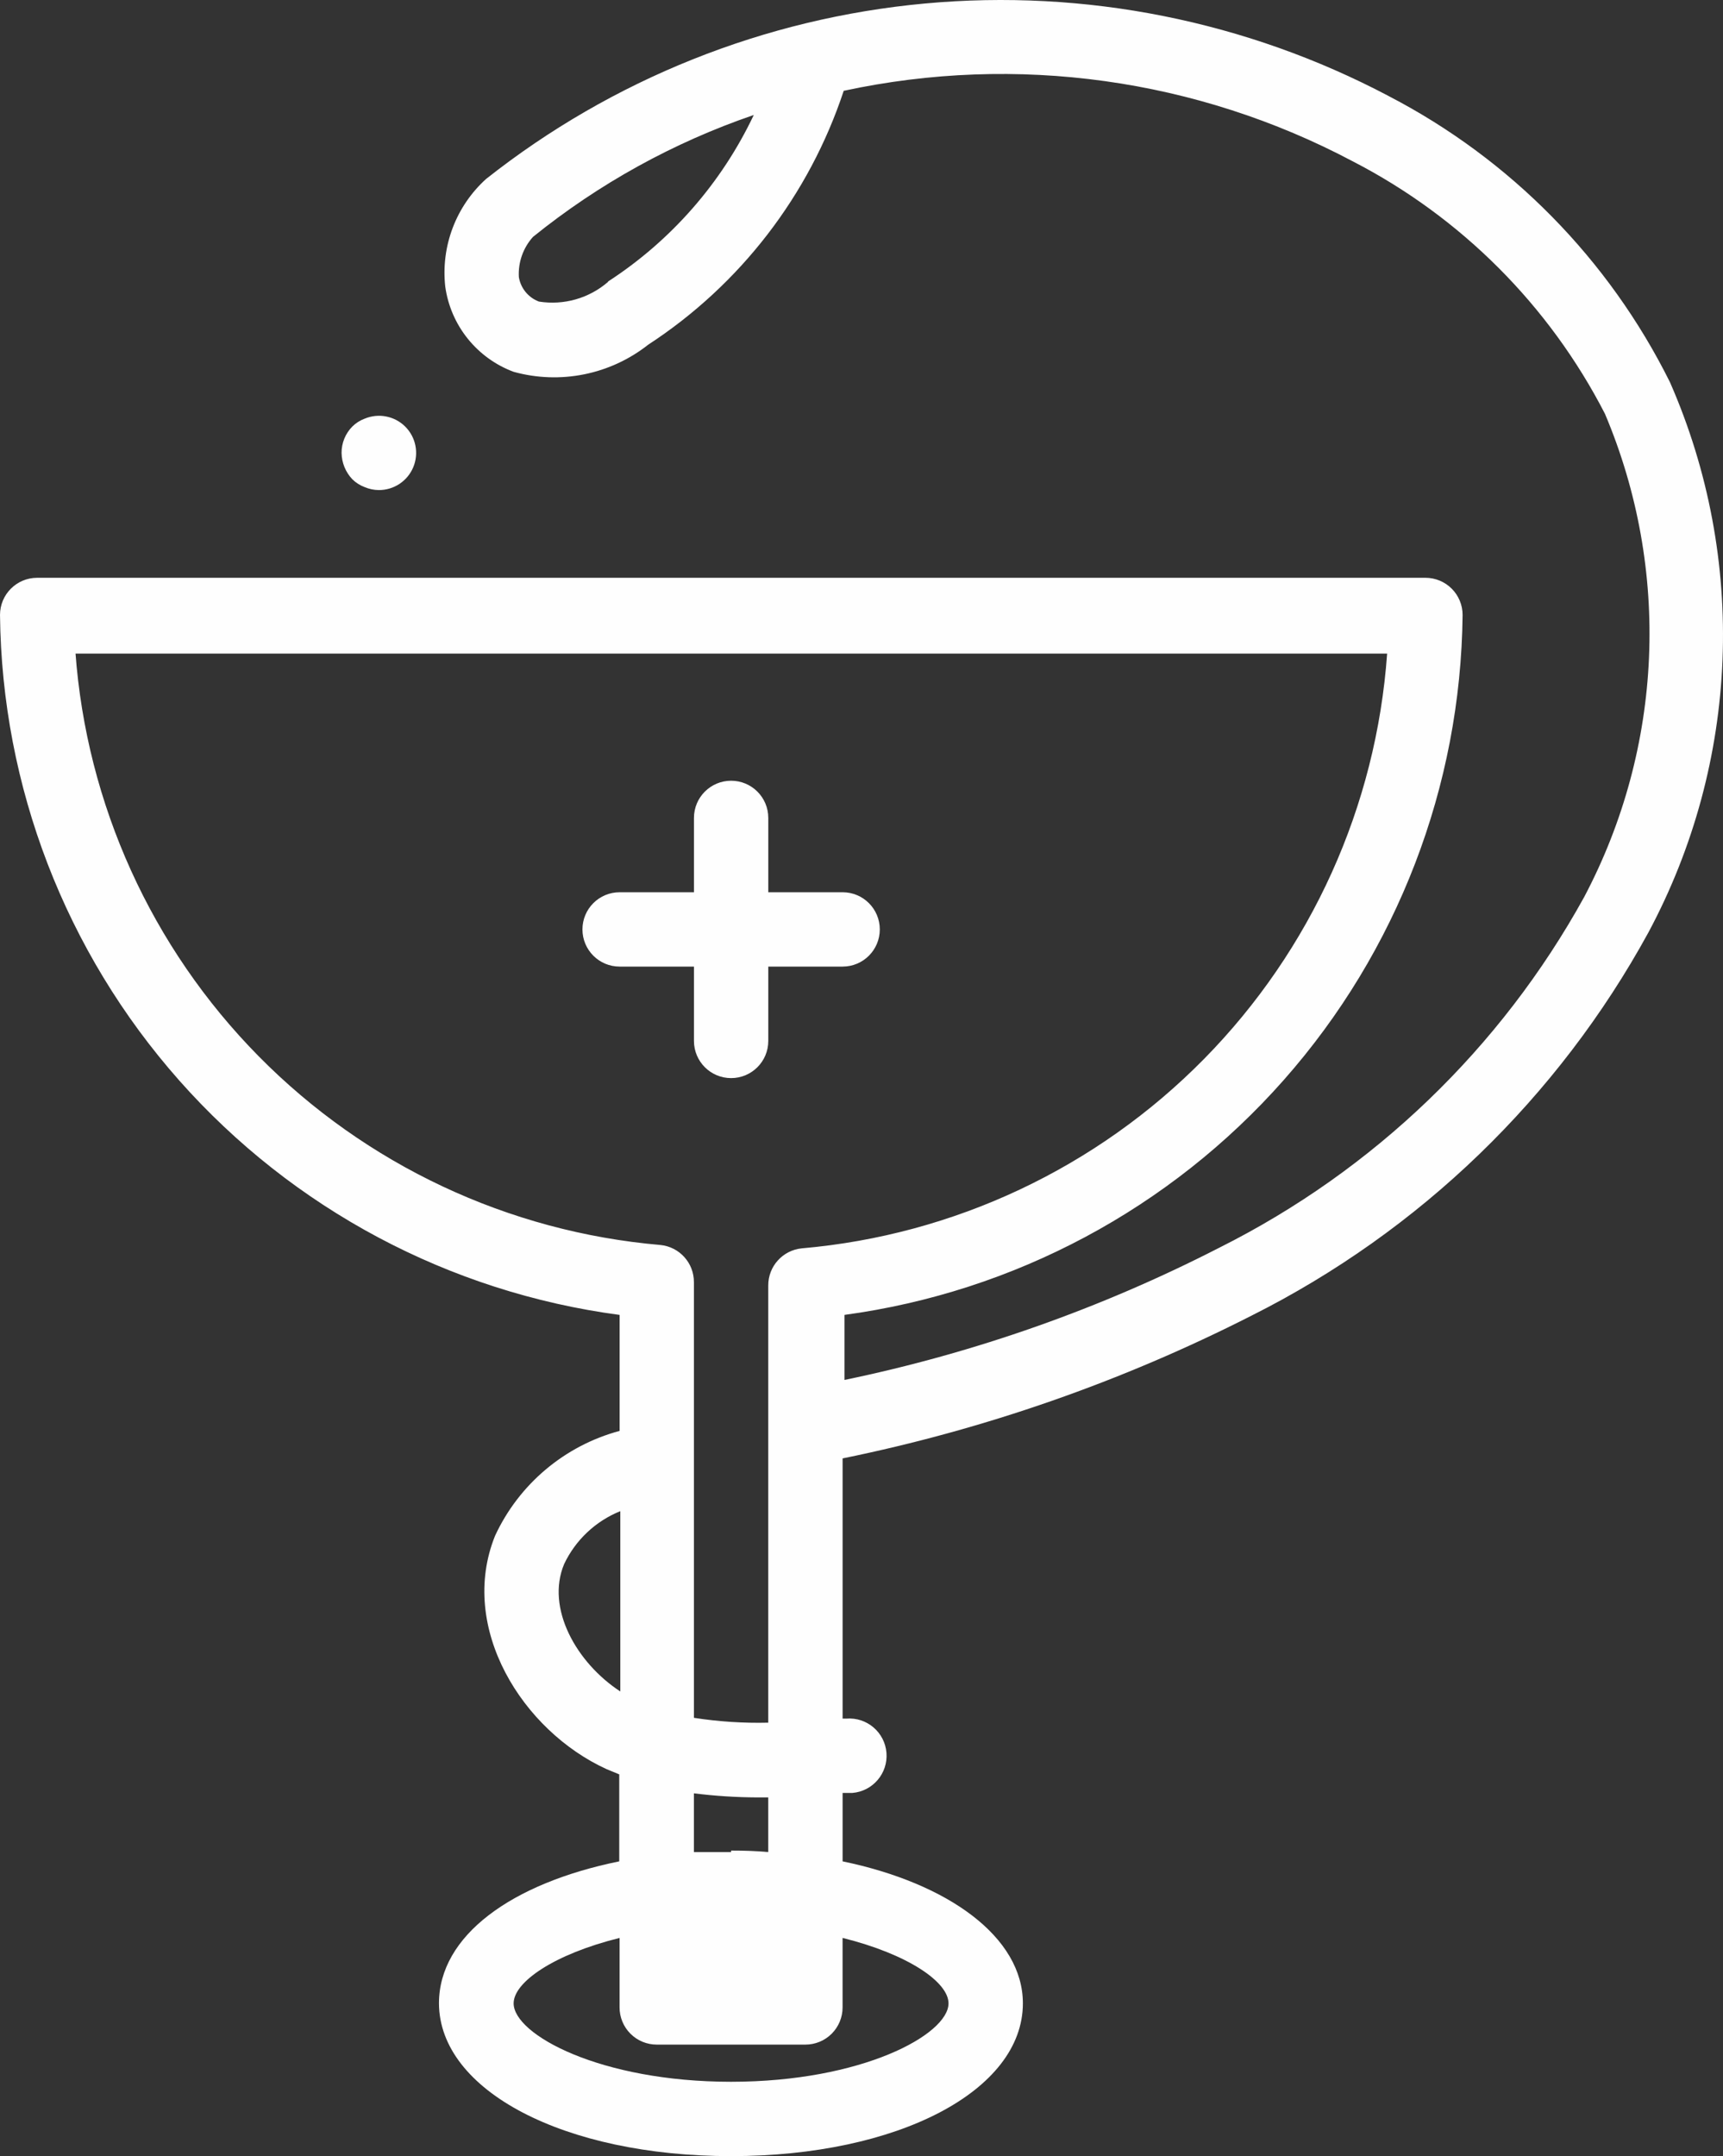<?xml version="1.0" encoding="UTF-8"?> <!-- Creator: CorelDRAW 2020 (64-Bit) --> <svg xmlns="http://www.w3.org/2000/svg" xmlns:xlink="http://www.w3.org/1999/xlink" xmlns:xodm="http://www.corel.com/coreldraw/odm/2003" xml:space="preserve" width="143.091mm" height="179.046mm" style="shape-rendering:geometricPrecision; text-rendering:geometricPrecision; image-rendering:optimizeQuality; fill-rule:evenodd; clip-rule:evenodd" viewBox="0 0 3996.91 5001.24"><rect x="0" y="0" width="3996.91" height="5001.24" fill="#333333" stroke="none"/> <defs> <style type="text/css"> <![CDATA[ .fil0 {fill:#FEFEFE;fill-rule:nonzero} ]]> </style> </defs> <g id="Слой_x0020_1">  <path class="fil0" d="M3221.22 222.71c-330.07,-174.22 -703.64,-248.77 -1075.27,-214.63 -371.64,34.14 -725.38,175.49 -1018.21,406.9 -70.02,63.24 -105.32,156.31 -94.85,250.05 6.2,44.15 24.21,85.84 52.16,120.59 27.91,34.72 64.71,61.32 106.51,76.87 108.13,29.87 223.98,6.51 312.1,-62.94 213.56,-139.27 373.45,-346.89 453.55,-588.9 400.75,-86.42 819.12,-28.37 1181.3,163.82 251.05,129.53 455.4,334.19 584.58,585.43 153.08,361.91 135.38,773.5 -48.27,1120.9 -193.23,350.36 -488.16,633.85 -845.87,813.08 -274.84,141.07 -567.49,244.31 -869.96,306.97l0 -150.88c394.08,-53.39 755.83,-246.81 1019.11,-544.94 263.25,-298.08 410.48,-680.96 414.76,-1078.62 0,-22.87 -9.08,-44.8 -25.25,-60.97 -16.17,-16.17 -38.11,-25.25 -60.97,-25.25l-3220.4 0c-47.61,0 -86.22,38.57 -86.22,86.22 4.2,398.24 151.85,781.62 415.83,1079.9 264.02,298.2 626.7,491.24 1021.47,543.71l0 269.03c-127.49,34.33 -233.27,123.37 -288.84,243.12 -86.22,213.82 63.82,452.67 258.67,541.47l29.33 12.09 0 201.78c-250.05,50.89 -418.19,172.45 -418.19,329.38 0.85,202.62 290.54,354.36 677.69,354.36 387.15,0 676.85,-151.73 676.85,-354.36 0,-153.47 -172.45,-278.49 -418.19,-329.38l0 -158.67 22.4 0c47.61,-3.81 83.14,-45.5 79.33,-93.11 -3.81,-47.62 -45.5,-83.14 -93.11,-79.33l-8.62 0 0 -603.56c329.61,-67.17 648.63,-178.56 948.45,-331.07 390.2,-195.81 711.41,-505.91 920.85,-888.98 211.6,-395.17 230.03,-865.58 50,-1276.1 -141.61,-284.96 -370.22,-517.46 -652.71,-663.92l-0.01 -0.05zm-1810.68 431.11c-44.08,38.18 -102.78,54.89 -160.36,45.69 -24.6,-9.24 -42.38,-30.95 -46.58,-56.89 -1.92,-34.18 9.89,-67.67 32.76,-93.11 152.9,-123.48 326.26,-219.17 512.18,-282.8 -74.64,157.62 -191.65,291.34 -338,386.27l-0.01 0.85zm-1235.6 862.23l3042.83 0c-25.17,353.94 -175.72,687.32 -424.65,940.17 -248.93,252.89 -579.89,408.68 -933.37,439.39 -44.23,4.47 -77.83,41.8 -77.6,86.22l0 1013.98c-57.7,1.39 -115.44,-2.39 -172.45,-11.24l0 -1010.53c0.19,-44.46 -33.41,-81.8 -77.6,-86.22 -352.82,-30.45 -683.2,-185.61 -931.94,-437.66 -248.7,-252.01 -399.47,-584.46 -425.22,-937.59l-0.01 3.48zm1133.81 2111.62c26.48,-55.7 72.98,-99.43 130.18,-122.45l0 418.19c-101.73,-66.4 -173.29,-193.16 -130.18,-295.74zm891.56 1019.2c0,72.44 -200.89,181.91 -504.41,181.91 -303.51,0 -504.41,-109.51 -504.41,-181.91 0,-49.16 93.11,-113.82 245.74,-151.73l0 161.2c0,22.87 9.08,44.8 25.25,60.97 16.17,16.17 38.11,25.25 60.97,25.25l344.89 0c22.87,0 44.77,-9.08 60.97,-25.25 16.17,-16.17 25.25,-38.11 25.25,-60.97l0 -161.24c152.58,37.95 245.74,102.62 245.74,151.77l0 -0zm-590.63 -178.48l86.22 0 -43.11 -101.73 0 101.73 -172.45 -0 129.33 0zm86.22 -172.45l-86.22 0 0 -136.22c48.62,6.08 97.54,9.24 146.58,9.47l25.87 0 0 126.75c-28.48,-2.58 -56.93,-3.46 -86.22,-3.46l0 3.46z"></path> <path class="fil0" d="M845.81 1129.84c10.35,4.43 21.52,6.77 32.76,6.89 35.03,0.19 66.71,-20.78 80.14,-53.16 13.43,-32.33 5.97,-69.59 -18.9,-94.27 -24.79,-24.48 -61.9,-31.6 -94,-18.13 -10.66,3.96 -20.36,10.12 -28.45,18.13 -16.13,16.28 -25.14,38.3 -25.02,61.2 0.35,22.83 9.28,44.69 25.02,61.24 8.08,7.97 17.78,14.13 28.45,18.09z"></path> <path class="fil0" d="M1609.79 2414.51c0,47.61 38.57,86.22 86.22,86.22 47.61,0 86.22,-38.61 86.22,-86.22l0 -172.45 172.44 -0c47.61,0 86.22,-38.61 86.22,-86.22 0,-47.61 -38.61,-86.22 -86.22,-86.22l-172.44 0 0 -172.45c0,-47.61 -38.61,-86.22 -86.22,-86.22 -47.65,0 -86.22,38.61 -86.22,86.22l0 172.45 -172.45 0c-47.65,0 -86.22,38.61 -86.22,86.22 0,47.61 38.57,86.22 86.22,86.22l172.45 0 0 172.45z"></path> </g> </svg> 